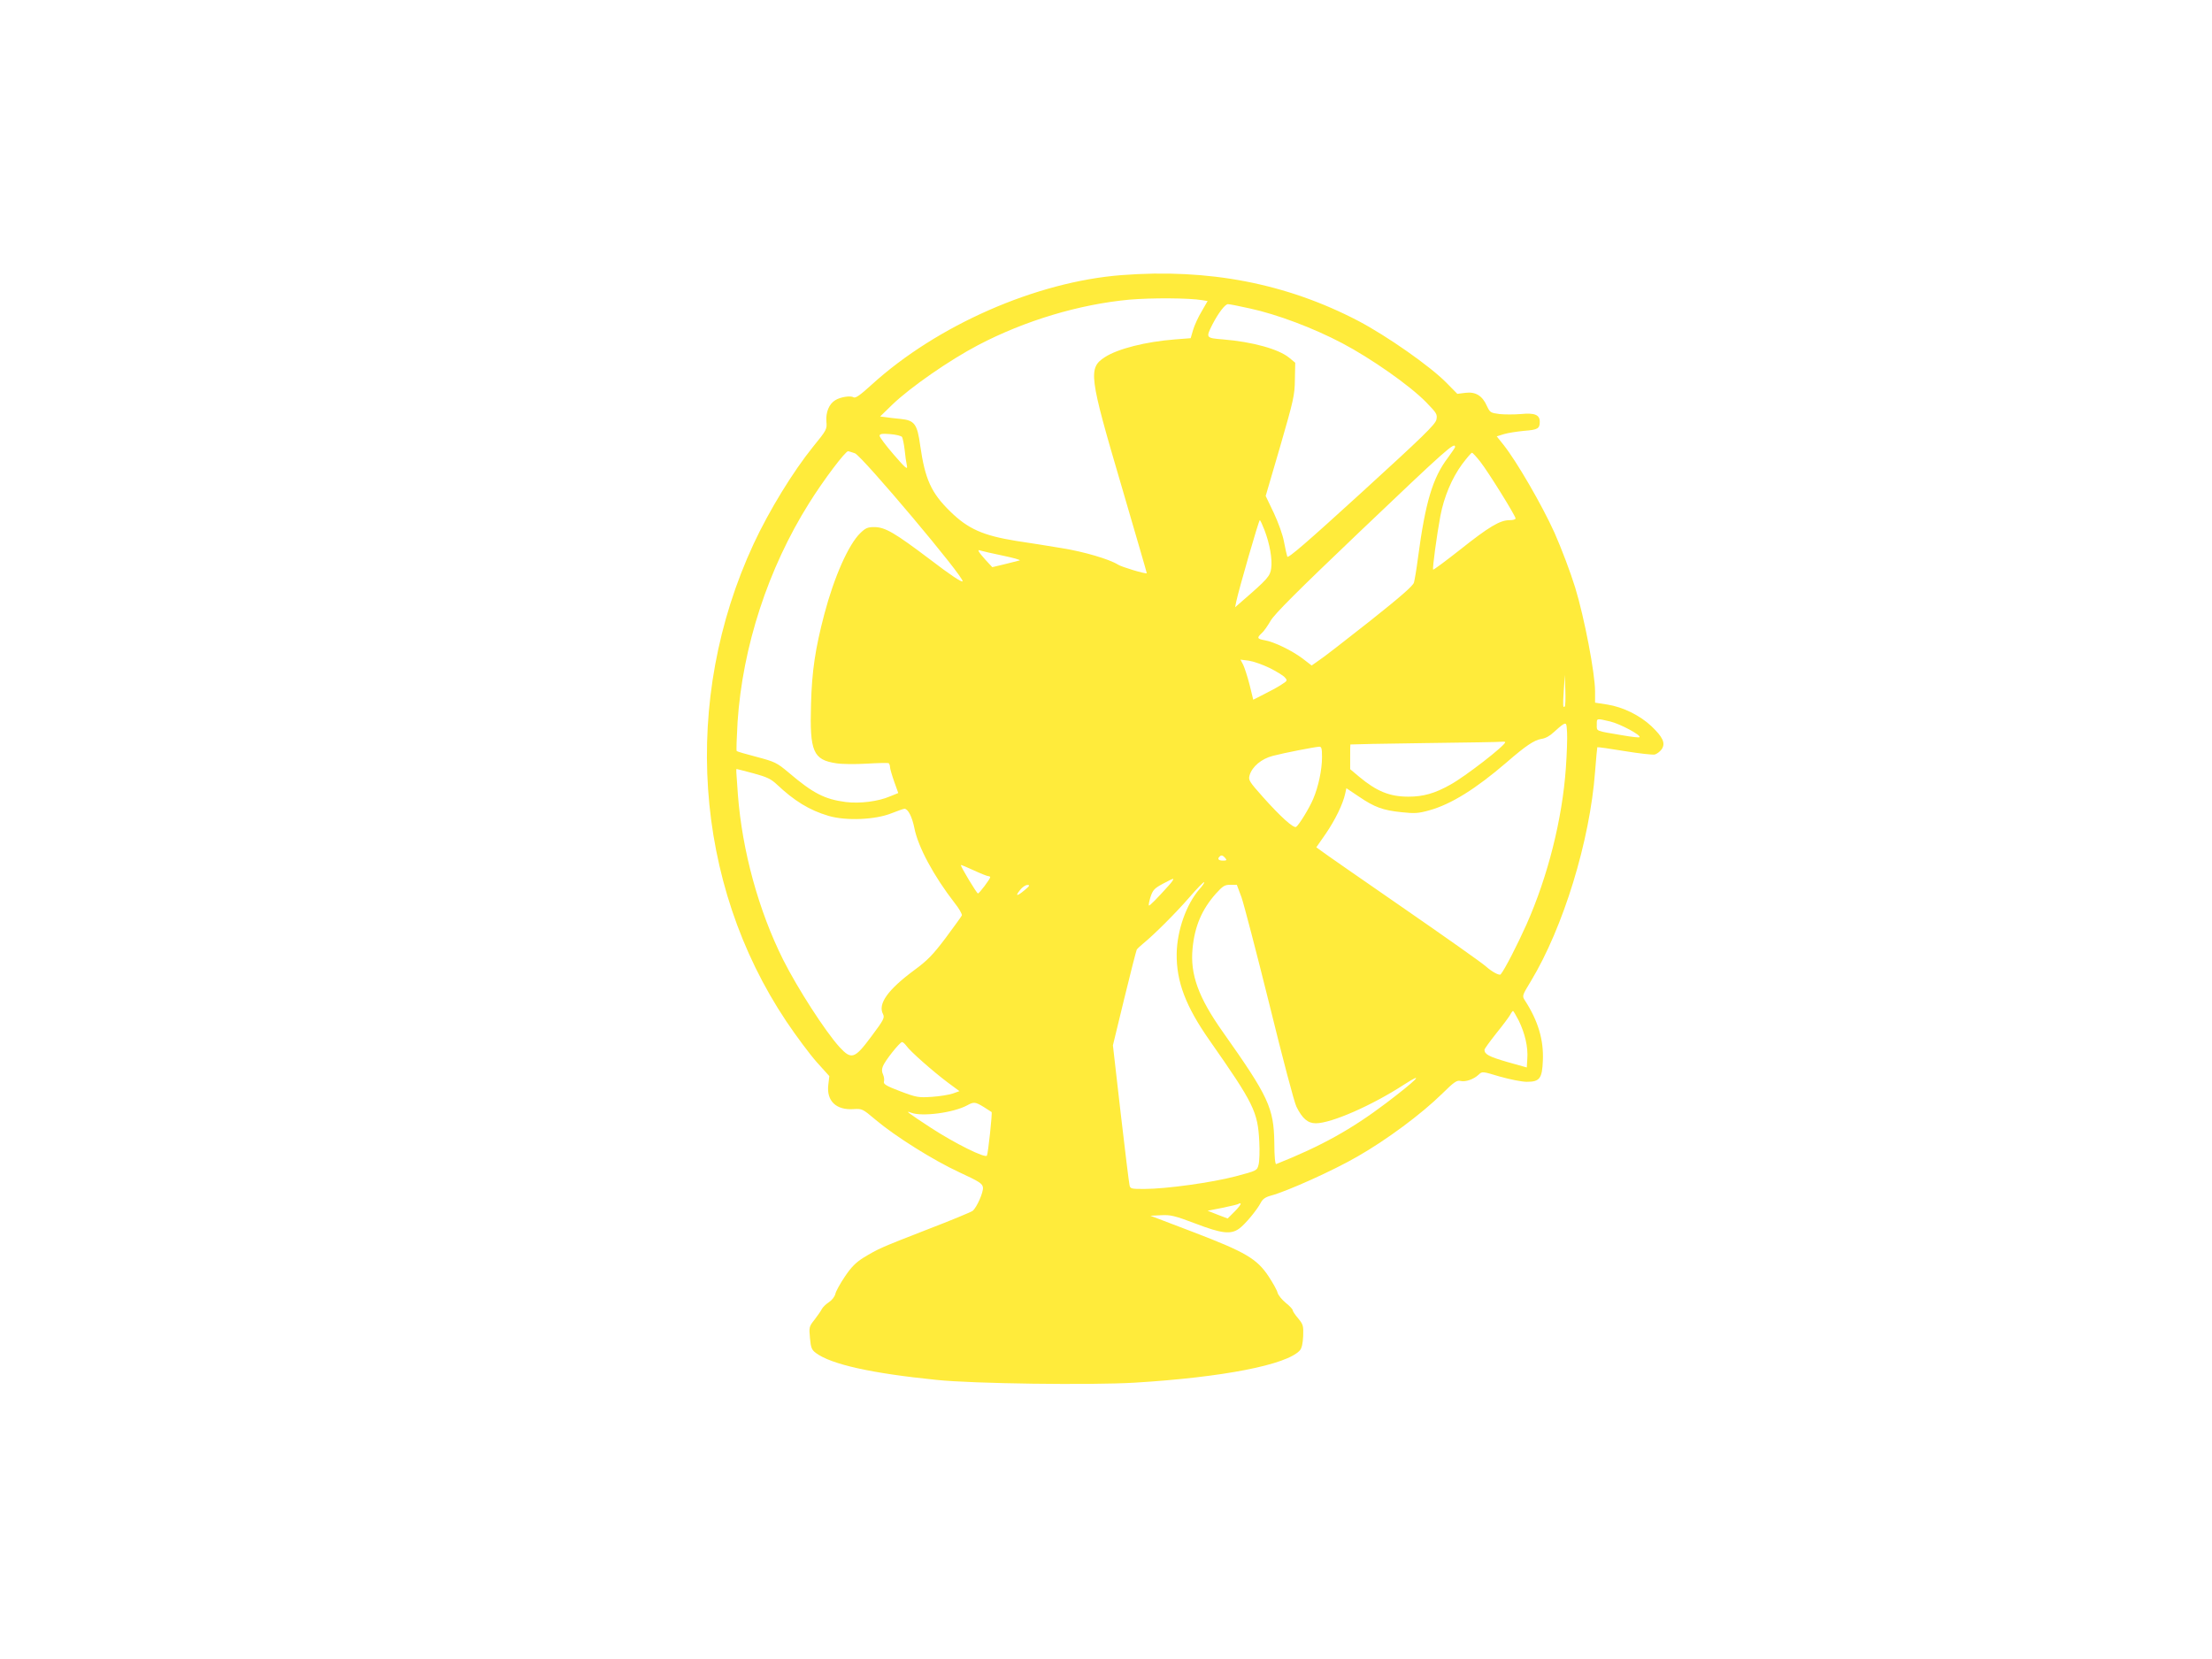 <?xml version="1.0" standalone="no"?>
<!DOCTYPE svg PUBLIC "-//W3C//DTD SVG 20010904//EN"
 "http://www.w3.org/TR/2001/REC-SVG-20010904/DTD/svg10.dtd">
<svg version="1.0" xmlns="http://www.w3.org/2000/svg"
 width="1280pt" height="960pt" viewBox="0 0 1280 960"
 preserveAspectRatio="xMidYMid meet">
<g transform="translate(0,960) scale(0.1,-0.1)"
fill="#ffeb3b" stroke="none">
<path d="M6490 8008 c-494 -38 -1068 -290 -1446 -634 -67 -61 -94 -80 -105
-73 -17 11 -76 2 -106 -17 -36 -22 -55 -70 -51 -123 4 -45 2 -49 -77 -146
-117 -145 -254 -369 -344 -562 -419 -903 -347 -1961 189 -2763 57 -85 136
-191 176 -236 l73 -81 -6 -51 c-11 -93 46 -147 146 -140 50 3 52 2 128 -62
114 -96 332 -233 485 -304 117 -54 133 -65 136 -88 3 -27 -36 -116 -60 -135
-7 -6 -125 -55 -263 -108 -270 -105 -281 -110 -369 -163 -44 -28 -70 -54 -107
-109 -27 -40 -52 -85 -55 -100 -4 -16 -19 -36 -37 -48 -17 -11 -36 -29 -42
-41 -5 -11 -25 -38 -42 -61 -31 -39 -32 -43 -26 -106 5 -56 10 -68 34 -86 88
-66 322 -118 699 -156 209 -22 892 -31 1145 -16 511 31 881 103 957 187 11 13
17 40 19 83 2 59 0 67 -29 102 -18 21 -32 42 -32 48 0 5 -18 25 -40 42 -22 18
-43 44 -47 58 -3 14 -27 57 -52 95 -68 102 -132 140 -435 256 l-249 95 62 3
c54 3 79 -3 198 -48 154 -59 205 -64 253 -30 34 24 103 107 126 151 10 20 27
32 57 40 94 25 361 145 501 226 170 97 372 247 492 365 68 67 84 78 105 73 29
-7 76 9 105 36 21 20 21 20 124 -11 57 -16 126 -30 155 -30 75 0 89 19 93 124
5 118 -27 228 -104 347 -17 26 -16 28 35 112 188 312 341 811 371 1211 6 77
12 141 13 142 1 2 72 -8 156 -22 85 -14 165 -23 177 -20 13 4 31 18 40 31 23
35 6 70 -60 133 -66 62 -165 111 -255 125 l-71 11 0 66 c0 103 -62 427 -115
600 -26 85 -80 228 -120 318 -73 161 -218 411 -294 507 l-40 50 42 13 c23 7
76 15 117 19 79 6 90 13 90 53 0 40 -30 52 -110 44 -38 -3 -93 -3 -123 0 -52
7 -55 9 -73 47 -26 59 -65 83 -123 76 l-48 -6 -64 65 c-95 96 -342 269 -509
357 -416 217 -865 304 -1370 265z m467 -145 l31 -5 -34 -59 c-20 -33 -42 -81
-50 -108 l-14 -48 -90 -7 c-169 -13 -332 -54 -407 -103 -97 -63 -91 -108 96
-743 81 -278 148 -506 147 -507 -5 -6 -146 36 -167 50 -49 31 -198 75 -324 95
-71 12 -191 31 -265 42 -191 31 -278 69 -381 170 -111 108 -146 187 -174 381
-17 126 -33 147 -115 155 -30 3 -69 7 -86 10 l-31 4 71 69 c104 100 330 257
496 344 271 142 585 236 875 263 129 11 346 10 422 -3z m276 -48 c157 -34 367
-113 534 -201 167 -88 390 -244 485 -341 62 -64 66 -70 60 -101 -6 -28 -77
-97 -432 -421 -319 -291 -427 -384 -431 -372 -3 9 -12 48 -19 86 -7 40 -33
111 -59 167 l-47 98 84 287 c77 267 84 295 85 386 l2 98 -35 29 c-61 50 -212
92 -383 106 -100 8 -100 9 -61 87 35 67 73 117 90 117 8 0 65 -11 127 -25z
m-2013 -744 c4 -8 11 -41 15 -75 3 -33 9 -74 13 -91 5 -25 -8 -15 -76 64 -45
52 -82 101 -82 109 0 11 12 14 61 10 35 -3 64 -10 69 -17z m3200 -58 c0 -3
-19 -31 -41 -61 -89 -117 -131 -258 -174 -582 -8 -63 -19 -127 -23 -141 -5
-19 -80 -84 -255 -223 -137 -108 -268 -210 -293 -226 l-44 -31 -52 40 c-64 48
-166 97 -219 106 -45 8 -47 14 -18 41 12 10 35 43 51 71 22 39 153 170 515
515 504 480 553 524 553 491z m-3473 -36 c41 -15 639 -725 623 -741 -6 -6 -71
37 -186 125 -208 157 -261 188 -324 189 -39 0 -51 -5 -82 -35 -68 -66 -151
-253 -208 -469 -52 -198 -72 -328 -77 -522 -8 -273 12 -321 147 -341 30 -5
109 -6 175 -2 65 4 123 5 127 3 4 -3 8 -13 8 -22 0 -9 11 -47 24 -84 l24 -67
-47 -19 c-69 -30 -176 -43 -257 -33 -122 16 -189 50 -331 171 -68 57 -79 62
-184 90 -61 16 -114 31 -116 34 -3 3 0 78 5 168 29 436 177 889 413 1265 84
135 212 304 227 302 4 0 21 -6 39 -12z m3619 -49 c47 -60 204 -313 204 -328 0
-6 -16 -10 -35 -10 -55 0 -119 -38 -285 -170 -84 -66 -155 -119 -157 -116 -5
5 21 199 42 311 21 110 66 217 125 298 28 37 53 67 58 67 4 0 26 -24 48 -52z
m-1249 -395 c31 -81 46 -169 39 -221 -6 -46 -21 -63 -170 -192 l-39 -34 7 34
c14 67 130 470 136 470 3 0 15 -26 27 -57z m-1515 -148 c62 -13 106 -25 98
-28 -8 -2 -47 -12 -87 -22 l-71 -17 -39 42 c-43 48 -51 63 -29 54 8 -3 66 -16
128 -29z m1544 -650 c38 -19 78 -43 88 -54 17 -19 17 -20 -21 -44 -21 -14 -66
-38 -100 -55 l-61 -31 -21 86 c-12 47 -29 99 -37 116 l-16 30 48 -6 c27 -4 81
-23 120 -42z m1709 -223 c-11 -11 -12 6 -6 93 l6 90 3 -89 c2 -49 0 -91 -3
-94z m263 -87 c58 -14 181 -80 169 -91 -2 -3 -47 2 -98 11 -159 27 -149 22
-149 61 0 39 -4 38 78 19z m-257 -270 c-21 -296 -104 -626 -228 -905 -51 -114
-126 -261 -149 -288 -7 -9 -50 14 -86 46 -22 20 -239 173 -482 341 -243 168
-455 315 -470 327 l-29 21 55 79 c54 79 99 171 112 231 l7 32 73 -49 c90 -61
138 -79 247 -90 74 -8 96 -7 160 11 126 35 269 124 449 279 108 94 158 127
198 134 25 3 51 18 73 39 19 18 43 38 54 45 19 10 20 7 23 -46 2 -31 -1 -124
-7 -207z m-351 150 c0 -19 -232 -199 -318 -246 -89 -50 -156 -69 -242 -69
-109 0 -184 31 -286 116 l-51 43 0 71 c0 38 0 71 1 72 1 1 195 5 431 8 237 3
438 6 448 8 9 1 17 0 17 -3z m-1060 -87 c0 -72 -21 -171 -51 -241 -22 -53 -83
-152 -99 -162 -15 -9 -91 60 -191 172 -81 91 -86 99 -78 127 15 50 68 95 134
112 64 17 239 51 268 53 14 1 17 -8 17 -61z m-3290 -93 c78 -21 102 -33 135
-64 102 -96 188 -149 299 -182 101 -30 271 -23 365 15 36 14 69 26 75 26 21
-1 44 -47 57 -111 21 -109 112 -278 233 -434 26 -32 44 -65 42 -72 -3 -7 -46
-66 -95 -132 -73 -97 -106 -130 -178 -183 -156 -115 -215 -198 -183 -257 10
-20 3 -34 -66 -126 -99 -134 -117 -139 -187 -63 -83 92 -242 339 -325 504
-143 286 -237 631 -262 954 -11 149 -11 150 -7 150 1 0 45 -11 97 -25z m2730
-490 c11 -13 8 -15 -14 -15 -25 0 -33 10 -19 23 10 11 19 8 33 -8z m-1371
-105 c6 0 11 -3 11 -6 0 -10 -63 -94 -71 -94 -7 0 -99 153 -99 164 0 3 33 -11
74 -30 41 -19 79 -34 85 -34z m1045 -53 c-68 -76 -109 -117 -115 -117 -4 0 0
21 8 48 14 42 22 51 72 78 31 17 58 30 60 28 3 -3 -9 -19 -25 -37z m177 -22
c-76 -87 -130 -239 -132 -374 -2 -161 52 -304 190 -501 257 -367 279 -413 288
-585 3 -55 1 -115 -4 -134 -9 -35 -9 -35 -133 -68 -137 -36 -402 -73 -529 -73
-76 0 -81 1 -85 23 -3 12 -26 199 -51 415 l-45 393 66 272 c36 149 69 276 72
282 3 5 20 21 37 35 63 51 190 178 268 268 44 51 82 90 85 87 3 -2 -9 -20 -27
-40z m-1011 -5 c-45 -38 -58 -38 -28 -1 13 17 32 30 43 30 16 0 14 -5 -15 -29z
m1254 -42 c14 -40 87 -320 162 -622 74 -302 144 -568 156 -590 34 -69 66 -96
112 -96 90 0 325 103 511 224 127 82 72 26 -105 -108 -200 -151 -374 -248
-635 -352 -6 -3 -11 43 -11 123 -3 202 -33 267 -299 643 -140 198 -189 332
-174 482 12 127 53 224 134 316 41 45 51 52 84 52 l38 0 27 -72z m1605 -715
c35 -72 54 -152 49 -219 l-3 -51 -114 32 c-106 31 -130 44 -131 70 0 6 31 48
68 95 38 47 74 95 81 108 6 12 14 22 16 22 3 0 18 -26 34 -57z m-3544 -145
c20 -30 153 -147 238 -211 l69 -51 -39 -14 c-21 -7 -75 -16 -120 -19 -77 -5
-88 -4 -183 32 -82 31 -99 42 -95 56 3 9 1 27 -5 41 -8 16 -8 31 -1 48 12 32
98 140 111 140 5 0 16 -10 25 -22z m448 -354 c23 -15 43 -28 45 -29 5 -5 -20
-238 -27 -252 -9 -17 -185 70 -326 162 -136 89 -151 101 -112 86 63 -24 245 0
324 43 38 21 47 20 96 -10z m1451 -605 l-40 -40 -58 22 -58 23 87 17 c48 10
90 20 93 23 3 3 8 4 11 1 3 -3 -13 -24 -35 -46z"/>
</g>
</svg>

